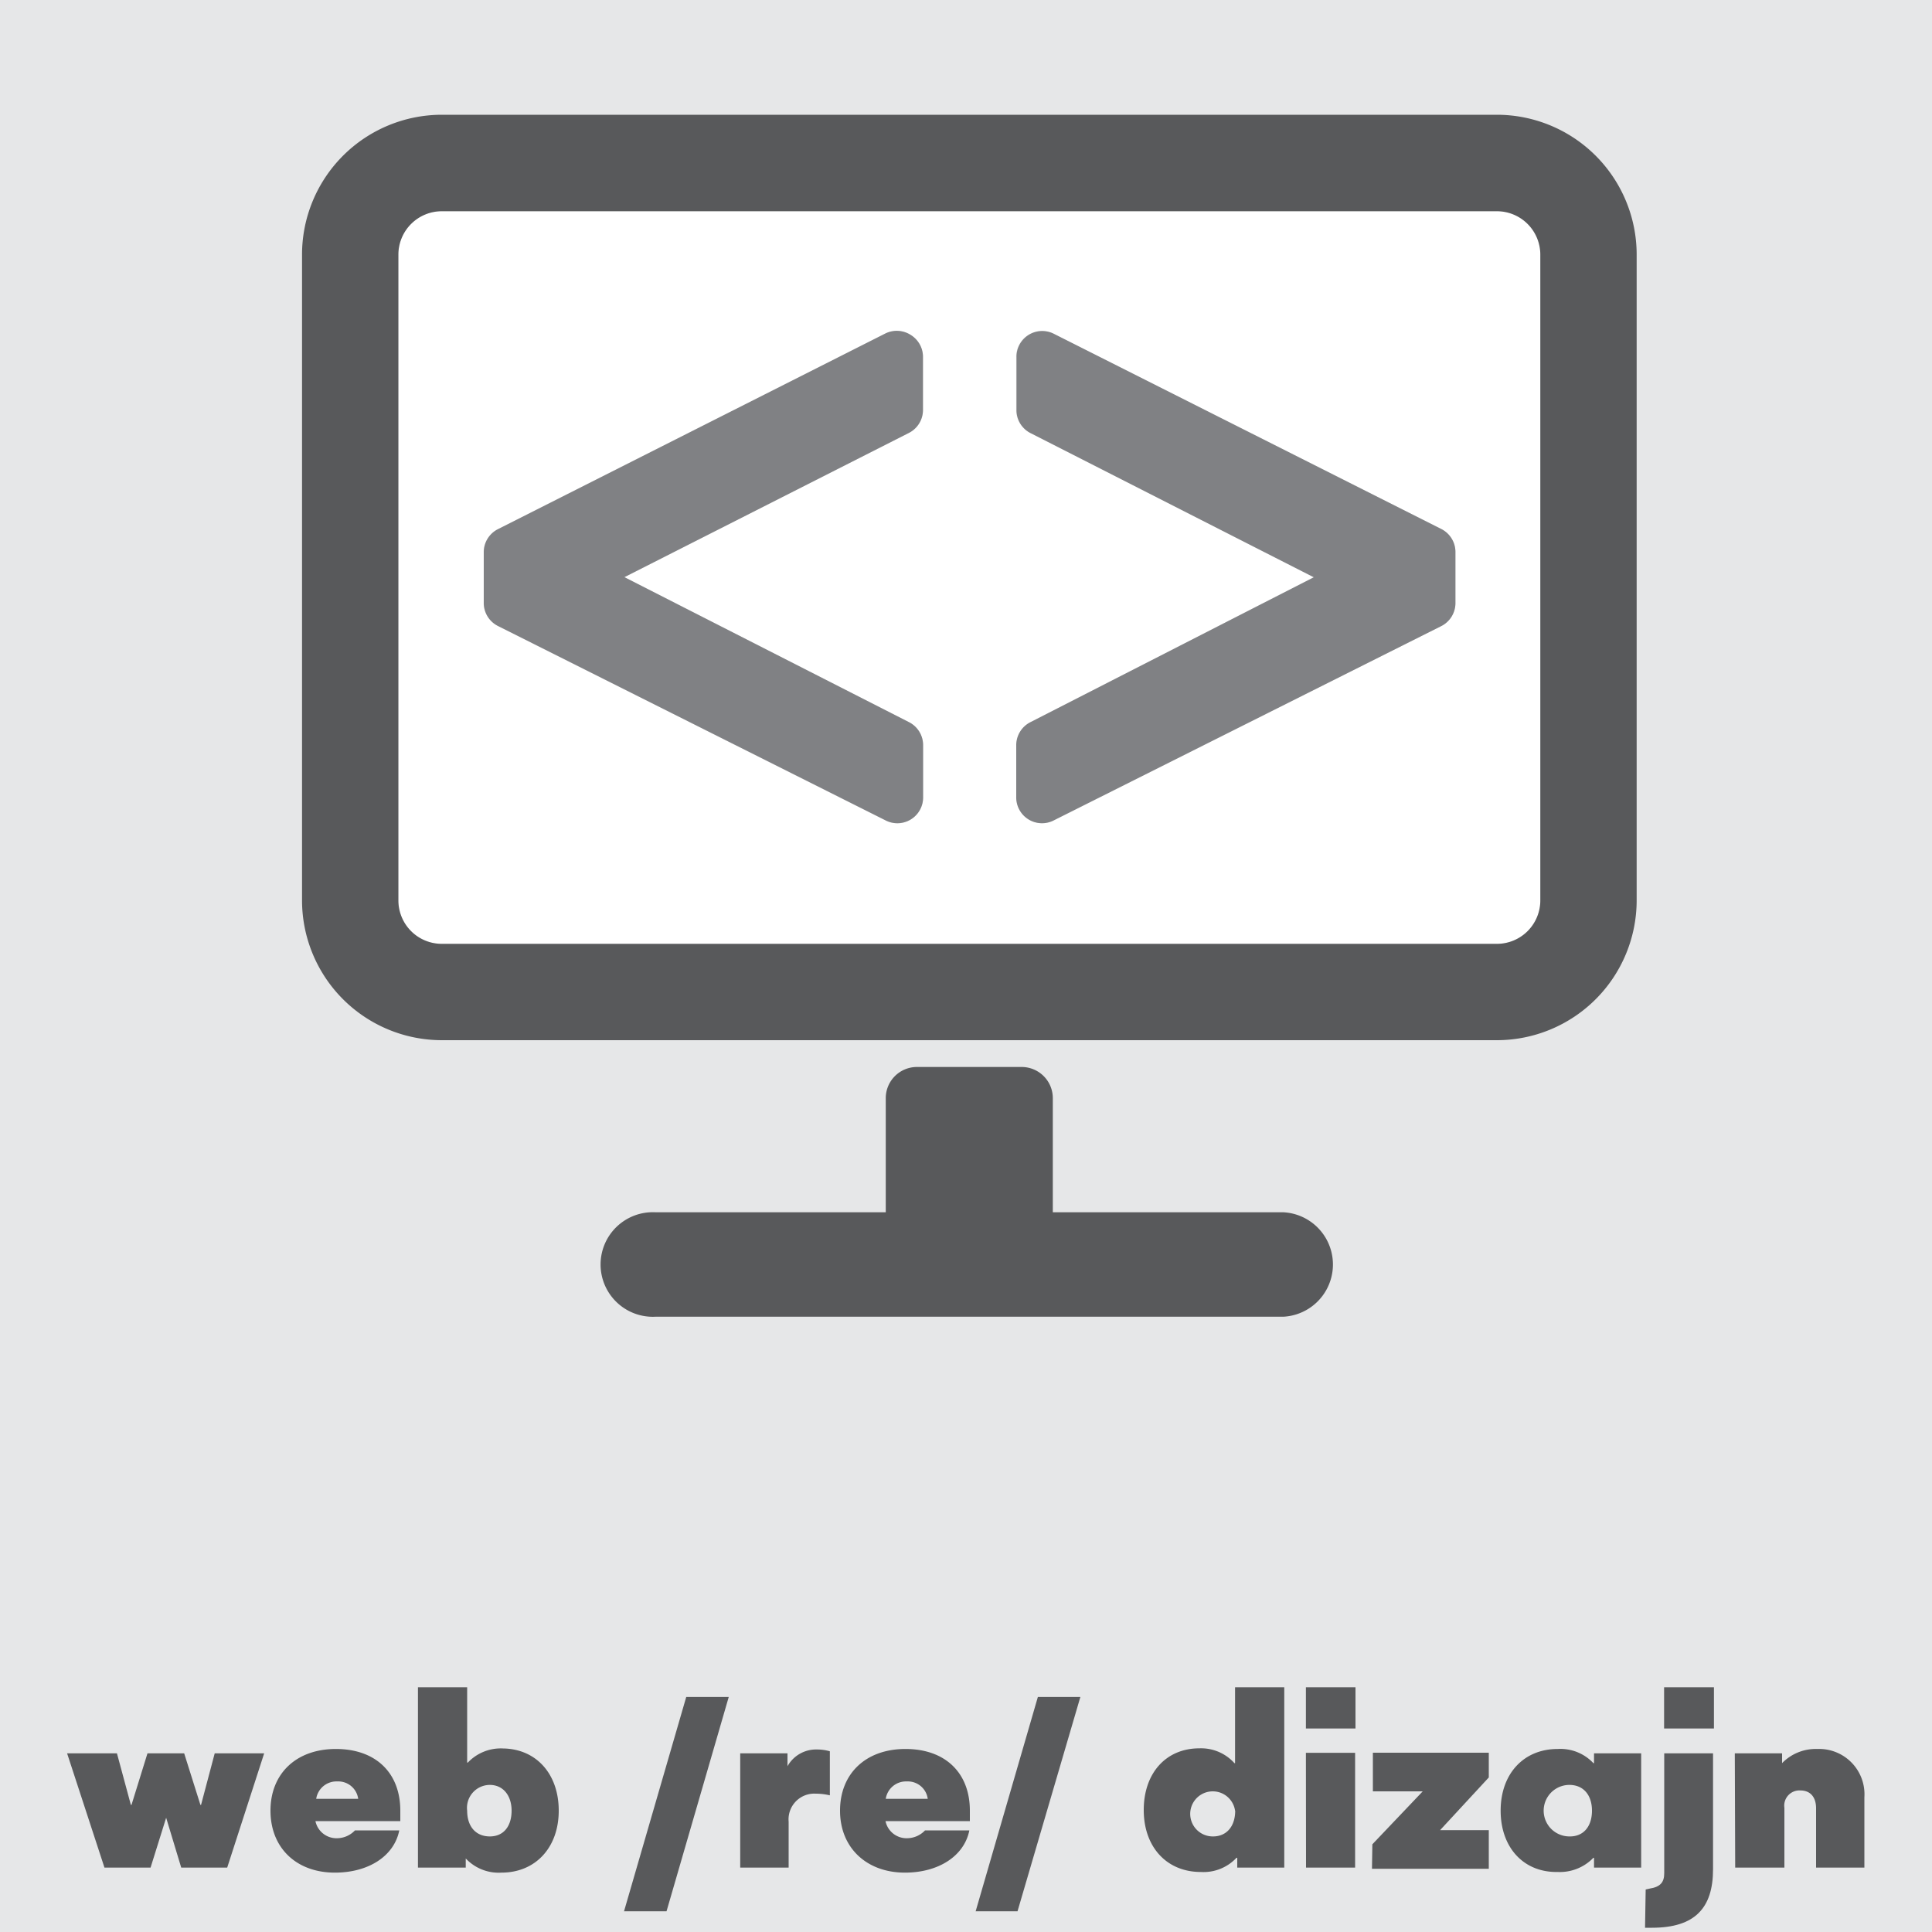 <svg xmlns="http://www.w3.org/2000/svg" viewBox="0 0 150 150"><defs><style>.cls-1{fill:#e6e7e8;}.cls-2{fill:#58595b;}.cls-3{fill:#fff;}.cls-4{fill:#808184;}</style></defs><title>web re dizajn</title><g id="Layer_1" data-name="Layer 1"><rect class="cls-1" x="-962.43" y="-126.48" width="4251.46" height="478.59"/></g><g id="Layer_3" data-name="Layer 3"><path class="cls-2" d="M5.21,136.13H9.08l1.08,4h.05l1.24-4h2.85l1.26,4h.05l1.06-4h3.84L17.64,145H14.07l-1.17-3.87h0L11.69,145H8.11Z"/><path class="cls-2" d="M21,140.58c0-2.88,2-4.79,5.08-4.79s5,1.84,5,4.79v.81H24.49a1.67,1.67,0,0,0,1.67,1.33,1.94,1.94,0,0,0,1.4-.61H31c-.4,2-2.39,3.28-5,3.28C23,145.39,21,143.46,21,140.58Zm6.81-.92a1.56,1.56,0,0,0-1.62-1.35,1.59,1.59,0,0,0-1.64,1.35Z"/><path class="cls-2" d="M43.38,140.58c0,2.86-1.8,4.81-4.45,4.81a3.5,3.5,0,0,1-2.77-1.1h0V145H32.45V131h3.82v5.85h.05a3.52,3.52,0,0,1,2.74-1.1C41.63,135.79,43.38,137.72,43.38,140.58Zm-3.66,0c0-1.19-.67-2-1.69-2a1.78,1.78,0,0,0-1.76,2c0,1.24.68,2,1.76,2S39.72,141.78,39.72,140.58Z"/><path class="cls-2" d="M48.45,148.39l4.83-16.64h3.3l-4.83,16.64Z"/><path class="cls-2" d="M57.47,136.13h3.67v1h0a2.54,2.54,0,0,1,2.29-1.3,3.52,3.52,0,0,1,1,.14v3.42a4.65,4.65,0,0,0-1.08-.13,2,2,0,0,0-2.12,2.18V145H57.47Z"/><path class="cls-2" d="M65.22,140.58c0-2.88,2-4.79,5.08-4.79s5,1.84,5,4.79v.81H68.75a1.67,1.67,0,0,0,1.67,1.33,1.94,1.94,0,0,0,1.4-.61h3.44c-.4,2-2.4,3.28-5,3.28C67.28,145.39,65.22,143.46,65.22,140.58Zm6.81-.92a1.56,1.56,0,0,0-1.62-1.35,1.59,1.59,0,0,0-1.64,1.35Z"/><path class="cls-2" d="M75.75,148.39l4.83-16.64h3.3L79,148.39Z"/><path class="cls-2" d="M95.84,136.89h.05V131h3.82v14H96.06v-.76H96a3.5,3.5,0,0,1-2.77,1.1c-2.65,0-4.43-1.94-4.43-4.81s1.73-4.79,4.32-4.79A3.48,3.48,0,0,1,95.84,136.89Zm.05,3.69a1.75,1.75,0,1,0-1.75,2C95.21,142.6,95.9,141.82,95.9,140.58Z"/><path class="cls-2" d="M101.39,131h3.85v3.2h-3.85Zm0,5.09h3.82V145H101.4Z"/><path class="cls-2" d="M106.55,143.19l3.91-4.11h-3.87v-3h9V138l-3.78,4.09h3.78v3h-9.07Z"/><path class="cls-2" d="M116.51,140.58c0-2.86,1.78-4.79,4.43-4.79a3.51,3.51,0,0,1,2.77,1.1h.05v-.76h3.66V145h-3.66v-.76h-.05a3.62,3.62,0,0,1-2.77,1.1C118.29,145.39,116.51,143.44,116.51,140.58Zm7.09,0c0-1.22-.67-2-1.75-2a2,2,0,0,0,0,4C122.93,142.6,123.6,141.82,123.6,140.58Z"/><path class="cls-2" d="M127.77,146.7l.31-.07c.83-.13,1.13-.49,1.13-1.19v-9.31H133v9c0,3-1.4,4.54-4.74,4.54h-.54ZM129.2,131h3.87v3.2H129.2Z"/><path class="cls-2" d="M134.69,136.13h3.67v.76h0a3.65,3.65,0,0,1,2.74-1.1,3.52,3.52,0,0,1,3.65,3.75V145H141V140.4c0-.88-.45-1.39-1.22-1.39a1.18,1.18,0,0,0-1.24,1.35V145h-3.82Z"/><path class="cls-3" d="M116.22,16.4H34.3a3.37,3.37,0,0,0-3.37,3.37V69.91a3.37,3.37,0,0,0,3.37,3.37h81.92a3.37,3.37,0,0,0,3.37-3.37V19.76A3.37,3.37,0,0,0,116.22,16.4ZM71.66,31.81a2,2,0,0,1-1.11,1.81L48.48,44.81,70.56,56.07a2,2,0,0,1,1.11,1.81v4a2,2,0,0,1-2.94,1.81L38.67,48.61a2,2,0,0,1-1.12-1.81V42.89a2,2,0,0,1,1.11-1.81L68.72,25.94a2,2,0,0,1,2.94,1.81ZM113,46.8a2,2,0,0,1-1.12,1.81L81.86,63.68a2,2,0,0,1-2.94-1.81v-4a2,2,0,0,1,1.1-1.8l22-11.26L80,33.62a2,2,0,0,1-1.11-1.81V27.75a2,2,0,0,1,2.93-1.82l30.07,15.15A2,2,0,0,1,113,42.89Z"/><path class="cls-2" d="M116.22,8.91H34.3A10.86,10.86,0,0,0,23.45,19.76V69.91A10.86,10.86,0,0,0,34.3,80.76h81.92a10.86,10.86,0,0,0,10.85-10.85V19.76A10.86,10.86,0,0,0,116.22,8.91Zm3.37,61a3.37,3.37,0,0,1-3.37,3.37H34.3a3.37,3.37,0,0,1-3.37-3.37V19.76A3.37,3.37,0,0,1,34.3,16.4h81.92a3.37,3.37,0,0,1,3.37,3.37Z"/><path class="cls-2" d="M99.63,94.12H81.74V85.26a2.42,2.42,0,0,0-2.42-2.42H71.19a2.42,2.42,0,0,0-2.42,2.42v8.86H50.89a4.06,4.06,0,1,0,0,8.11H99.63a4.06,4.06,0,0,0,0-8.11Z"/><path class="cls-4" d="M70.7,26a2,2,0,0,0-2-.09L38.67,41.08a2,2,0,0,0-1.11,1.81V46.8a2,2,0,0,0,1.12,1.81L68.73,63.68a2,2,0,0,0,2.94-1.81v-4a2,2,0,0,0-1.11-1.81L48.48,44.81,70.55,33.62a2,2,0,0,0,1.11-1.81V27.75A2,2,0,0,0,70.7,26Z"/><path class="cls-4" d="M111.92,41.08,81.85,25.93a2,2,0,0,0-2.93,1.82v4.06A2,2,0,0,0,80,33.62l22,11.2L80,56.07a2,2,0,0,0-1.1,1.8v4a2,2,0,0,0,2.94,1.81l30.06-15.07A2,2,0,0,0,113,46.8V42.89A2,2,0,0,0,111.92,41.08Z"/></g></svg>